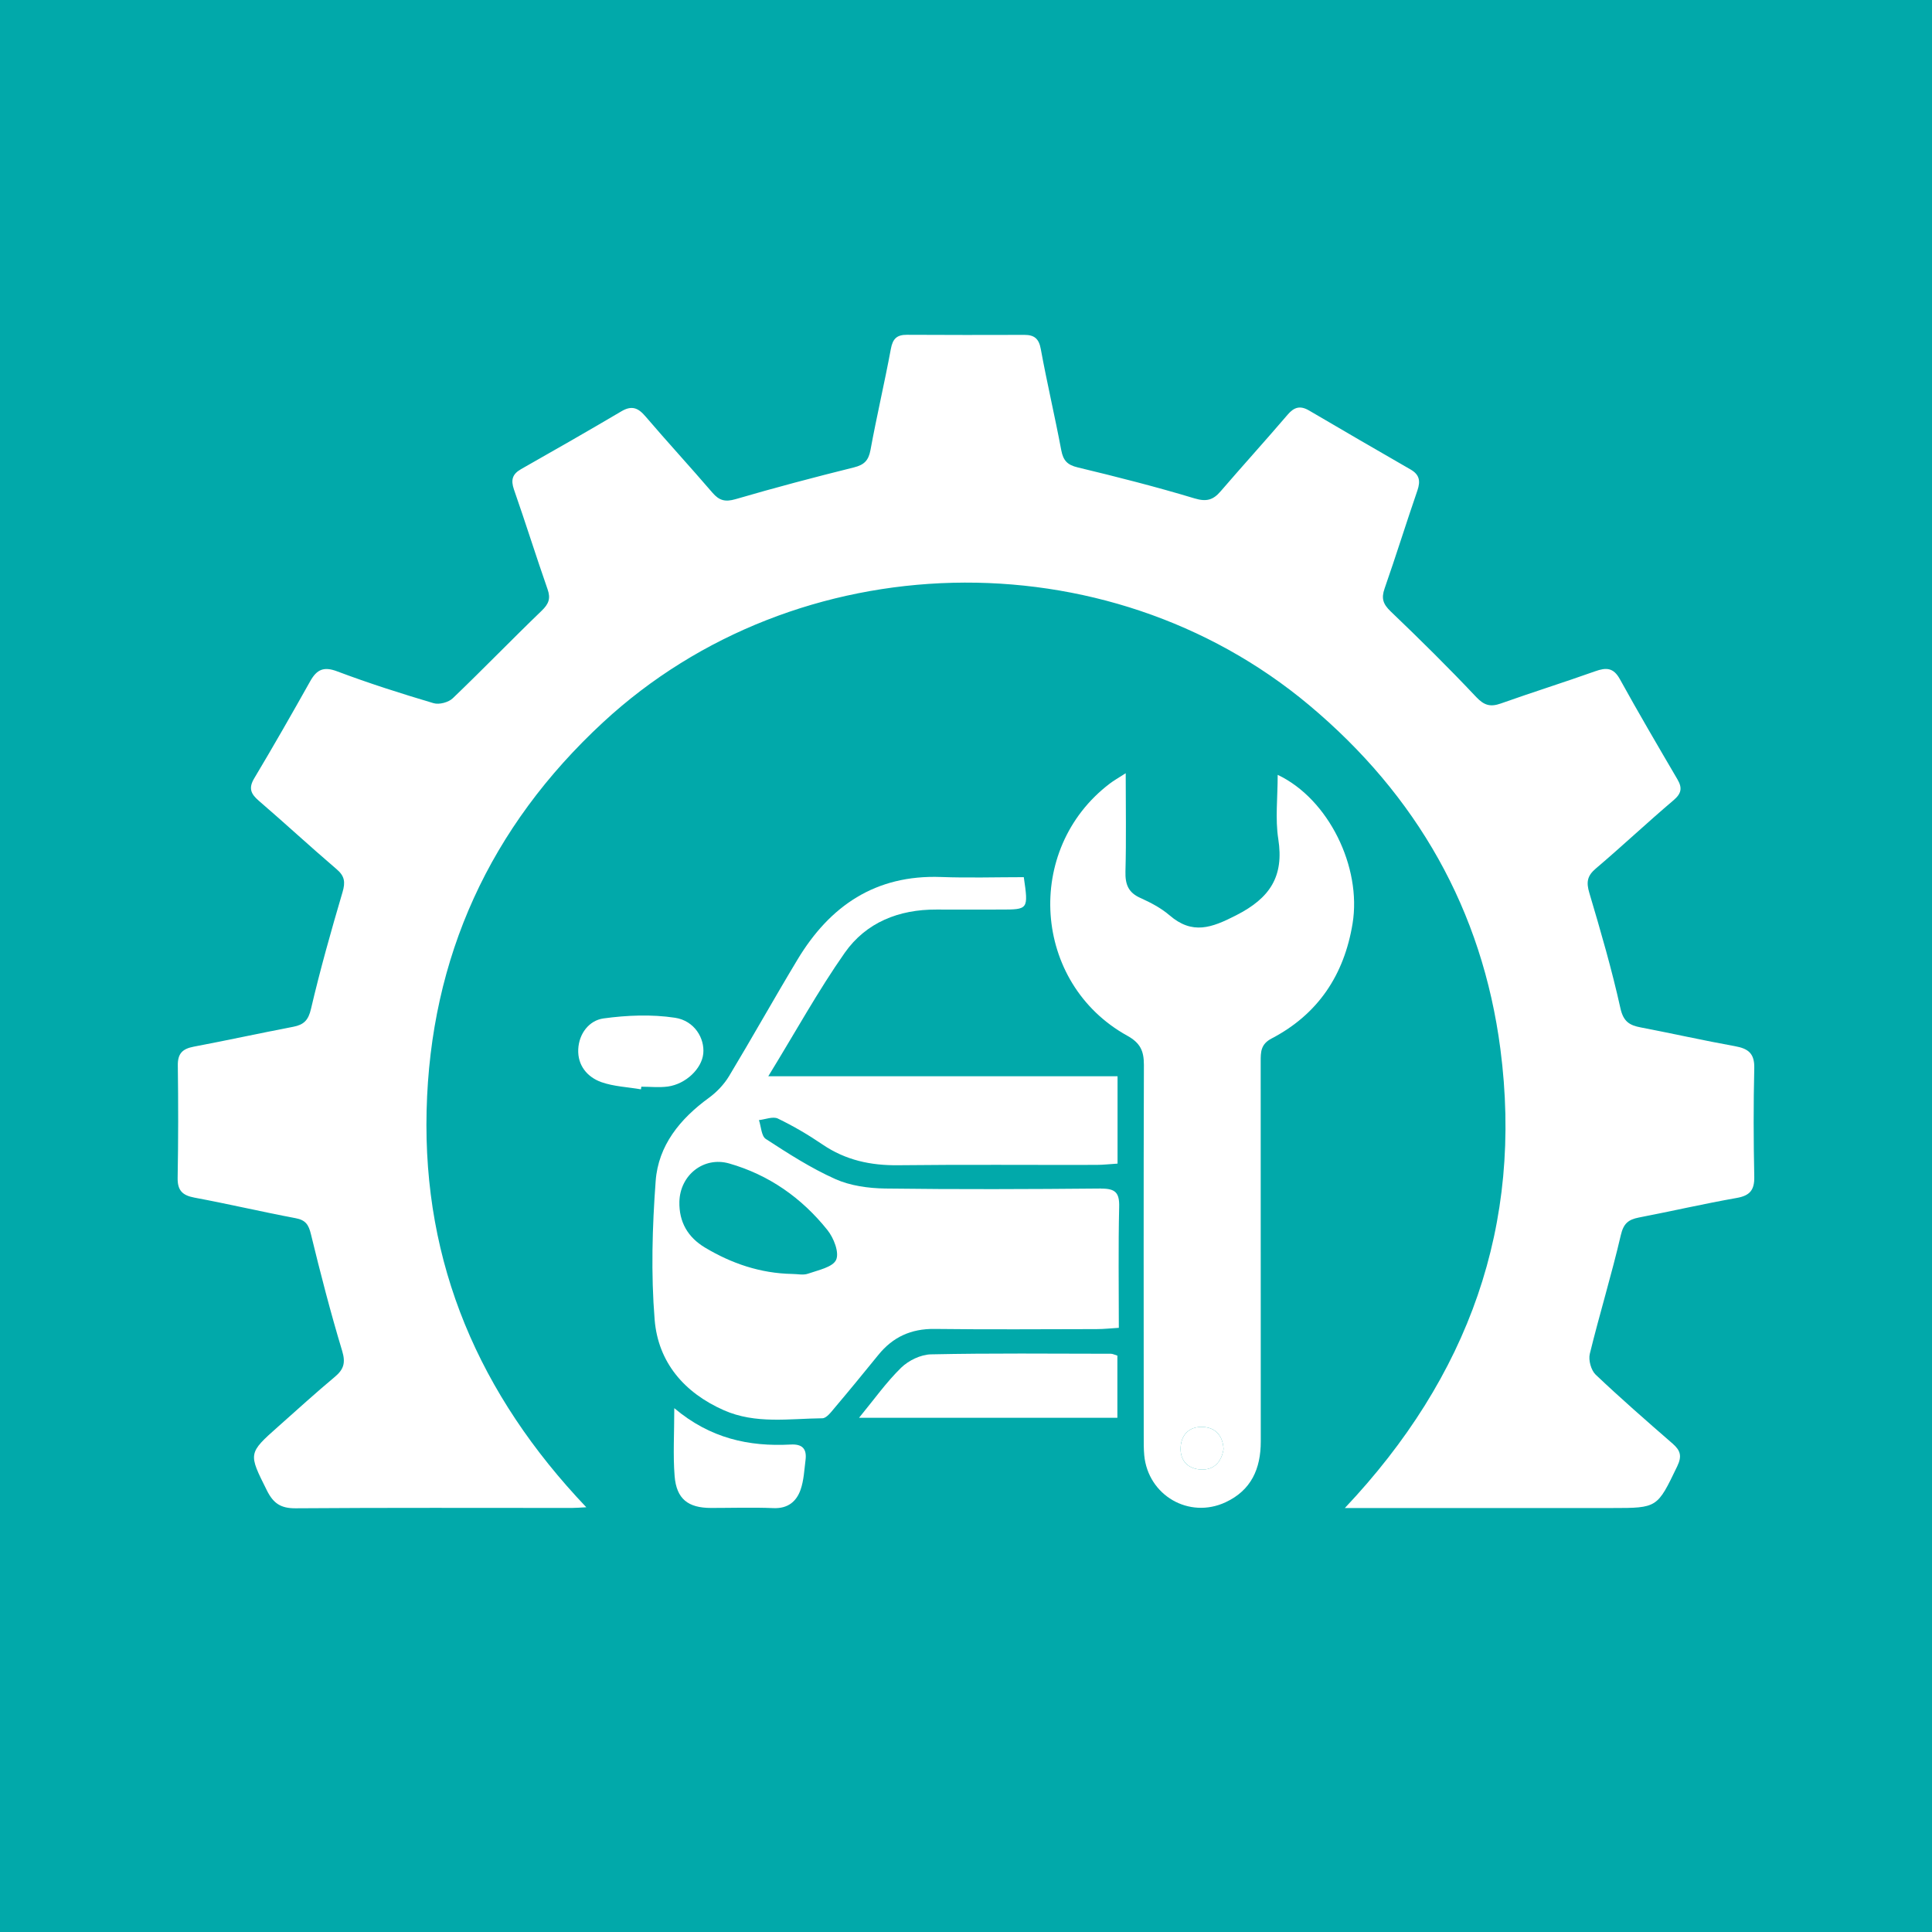 <?xml version="1.0" encoding="UTF-8"?>
<svg xmlns="http://www.w3.org/2000/svg" version="1.1" viewBox="0 0 2273 2273">
  <defs>
    <style>
      .cls-1 {
        fill: #01a9aa;
      }

      .cls-1, .cls-2 {
        stroke-width: 0px;
      }

      .cls-2 {
        fill: #fff;
      }
    </style>
  </defs>
  <g id="Calque_2" data-name="Calque 2">
    <rect class="cls-2" width="2273" height="2273"></rect>
  </g>
  <g id="Calque_1" data-name="Calque 1">
    <rect class="cls-1" width="2273" height="2273"></rect>
    <g>
      <path class="cls-2" d="M1582.3,1774.1c145.7-154.3,209.9-333.1,182.9-540-21.3-163.4-98.5-298.6-225-404.5-238.6-199.8-602.7-190.9-830.9,20.4-132.8,123-203,275.8-207.4,456.6-4.4,180.3,61.7,334.1,187.9,466.7-7.8.4-12.3.8-16.8.8-108.4,0-216.9-.4-325.3.4-17.3.1-26-5.7-33.6-20.8-21.9-43.9-22.6-43.6,13.6-75.7,22-19.5,43.7-39.3,66.2-58.1,10.4-8.7,12.9-16.4,8.7-30.4-13.7-45.4-25.6-91.4-36.8-137.5-2.7-11.2-6.3-16.6-18-18.8-39.8-7.5-79.3-16.8-119.1-24.2-14.3-2.7-20-8.6-19.7-23.5.8-44,.8-88,.2-132-.2-14.1,5.6-19.6,18.8-22.1,39.1-7.4,78-15.9,117.1-23.4,12.3-2.4,17.7-7.6,20.8-21.1,10.8-46.2,23.7-91.8,37.1-137.3,3.5-11.8,2.5-19-7.1-27.1-30.8-26.3-60.6-53.9-91.4-80.4-9.3-8-12.4-14.7-5.4-26.4,22.6-37.8,44.4-76,65.9-114.3,7.7-13.7,15.8-17.6,31.8-11.5,37.2,14,75.2,26.1,113.3,37.4,6.6,2,17.7-1,22.7-5.9,35.3-33.8,69.3-69,104.5-102.9,8.2-7.9,10.8-14.3,6.9-25.3-13.6-38.9-25.9-78.3-39.5-117.2-3.9-11.3-2-18.2,8.4-24.1,39.5-22.4,78.9-44.9,118-68,12.2-7.2,19.7-4.1,28.3,6,25.9,30.3,52.9,59.6,78.9,89.9,7.9,9.1,14.8,11,27,7.5,46.2-13.5,92.7-25.8,139.4-37.4,12-3,17.1-8.1,19.4-20.3,7.3-39.8,16.6-79.3,24-119.1,2.2-11.9,7-16.7,19-16.6,46.1.3,92.1.2,138.2.1,11.5,0,17,4.4,19.2,16.7,7.3,39.8,16.6,79.3,24.1,119.1,2.3,12,7.1,17.2,19.3,20.1,46.1,11.1,92.2,22.8,137.6,36.5,14,4.2,21.9,1.8,30.6-8.4,26-30.2,52.8-59.7,78.7-90,7.7-9.1,14.9-11.1,25.2-5.1,39.7,23.3,79.6,46.5,119.6,69.5,10.6,6.1,11.7,13.7,8,24.6-13.2,38.3-25.2,77-38.6,115.3-4.1,11.7-1.9,18.4,7.2,27.1,34.3,32.8,68.1,66.2,100.6,100.7,9.3,9.8,16.6,11.9,28.8,7.6,36.9-13.1,74.2-24.8,111-37.9,12.9-4.6,21.5-4.6,29.1,9.1,21.9,39.7,44.9,78.9,67.8,118,5.9,10.1,4.8,16.6-4.6,24.6-30.9,26.2-60.5,54.1-91.4,80.3-10.3,8.7-11.4,16.3-7.6,28.9,13.3,44.8,26.4,89.8,36.5,135.4,3.5,15.9,10.8,20.2,24.1,22.7,37,7.1,73.9,15.4,111,22.1,15.4,2.8,22.8,8.6,22.4,25.7-1,42.6-.9,85.3,0,127.9.3,15.6-5.2,22.2-20.7,24.9-38.5,6.8-76.6,15.6-115,23-12.3,2.4-18.1,6.9-21.3,20.7-10.9,46.9-25.1,93-36.5,139.7-1.8,7.3,1.5,19.3,6.8,24.4,29.4,27.9,60,54.6,90.6,81.2,9.3,8.1,11.2,14.7,5.5,26.6-23.6,49-23.1,49.2-76.9,49.2-97.9,0-195.9,0-293.8,0-5.3,0-10.5,0-20.2,0Z"></path>
      <path class="cls-2" d="M1503.2,911.6c59.9,28.4,99,108.6,88.1,175-9.9,60.4-40.6,106.6-95.1,135.1-13.1,6.8-13,16-13,27.4.1,148.9,0,297.9.1,446.8,0,32.1-11.2,57.4-41.4,71.5-42.9,20-91.2-8-95.7-55.3-.7-7.6-.6-15.4-.6-23,0-145.4-.3-290.9.2-436.3,0-16.3-4.1-25.7-19.6-34.3-111.5-61.7-122-219.3-20.7-296.5,4.8-3.7,10.2-6.7,18.9-12.3,0,40.8.7,78.2-.3,115.5-.4,15.1,3.2,24.9,17.7,31.3,12,5.4,24.2,11.8,34.1,20.3,26.9,23.2,49.5,14.9,78.5,0,39.7-20.2,56.4-45.6,49.5-89.7-3.7-23.7-.7-48.5-.7-75.6ZM1439.5,1704.8c-.8-15.6-9.4-25.4-24.4-26-15.1-.7-25.3,8.3-26.1,24-.8,15.9,8.9,25.4,23.9,26.1,15.2.7,24.2-8.7,26.6-24.1Z"></path>
      <path class="cls-2" d="M1010.6,1668.1c18-21.9,32.2-42,49.6-59,8.7-8.5,23-15.4,34.9-15.7,70.6-1.5,141.3-.8,211.9-.7,2,0,4,1.1,7.6,2.2v73.1h-304Z"></path>
      <path class="cls-2" d="M793.3,1656.7c42.3,35.7,87.9,45.4,136.8,42.8,14.1-.8,19.3,5.2,17.6,18.4-1.5,11.7-2,23.8-5.8,34.7-4.9,14-15,22.4-31.9,21.7-24.4-1-48.9-.2-73.4-.2-27,0-40.7-10.5-42.9-37.4-2-24.8-.4-49.9-.4-79.9Z"></path>
      <path class="cls-2" d="M754.1,1281.6c-15.6-2.7-32-3.3-46.7-8.5-16.6-6-27.9-19.7-27.1-38.5.8-18.6,12.8-34,29.6-36.4,27.7-3.8,56.8-5,84.3-.8,22.9,3.5,35,24.2,33.2,42.2-1.8,17.7-20.4,35.7-41.6,38.7-10.3,1.4-20.9.2-31.3.2l-.4,3.1Z"></path>
      <path class="cls-2" d="M1295.5,1398.3c-84.6.8-169.3,1.1-254,0-19.8-.3-41.1-3.2-58.9-11.2-28.6-12.8-55.3-30-81.6-47.1-5.3-3.4-5.5-14.6-8.1-22.2,7.5-.8,16.5-4.6,22.3-1.8,18.2,8.8,35.8,19.1,52.5,30.5,27.2,18.5,56.7,24.8,89.2,24.4,77.6-.9,155.3-.2,233-.4,8.2,0,16.3-1,24.9-1.5v-102.8h-410.9c32-52.1,58.5-100.4,90-145.3,25.1-35.7,63.7-51,107.7-50.8,25.2.1,50.4,0,75.6,0,32.7,0,32.8-.1,27.3-38.1-32.2,0-64.9,1-97.5-.2-76.8-2.8-130.6,33.8-168.7,97.1-27.4,45.5-53.3,91.9-80.7,137.4-5.9,9.7-14.5,18.7-23.7,25.4-33.8,24.6-59.4,55.9-62.5,97.7-4,54.2-5.6,109.2-1.2,163.3,4.1,50,34.7,85.8,81.3,106.4,37.5,16.6,77.1,9.9,116,9.5,4.7,0,10-6.9,13.9-11.6,17.6-20.8,34.9-41.9,52.1-63.1,17-20.9,38.4-30.7,65.8-30.4,63.7.8,127.3.3,191,.2,8.2,0,16.3-.9,26-1.5,0-48.8-.7-95.6.4-142.4.4-16.5-4.4-21.5-21.2-21.4ZM983.7,1482.2c-4,8.7-21.1,12.1-33.1,16.3-5.6,2-12.4.3-18.7.3-37.1-.7-71.1-12.2-102.6-31.1-20.1-12.1-30.5-30-30-53.8.7-31.3,28.5-53.6,58.5-45.1,46.9,13.4,85.5,40.6,115.7,78.4,7.4,9.2,14.1,26.4,10.2,35Z"></path>
      <path class="cls-2" d="M1439.5,1704.8c-2.4,15.4-11.4,24.8-26.6,24.1-15-.7-24.7-10.3-23.9-26.1.8-15.7,11-24.7,26.1-24,15,.7,23.6,10.4,24.4,26Z"></path>
    </g>
  </g>
</svg>
